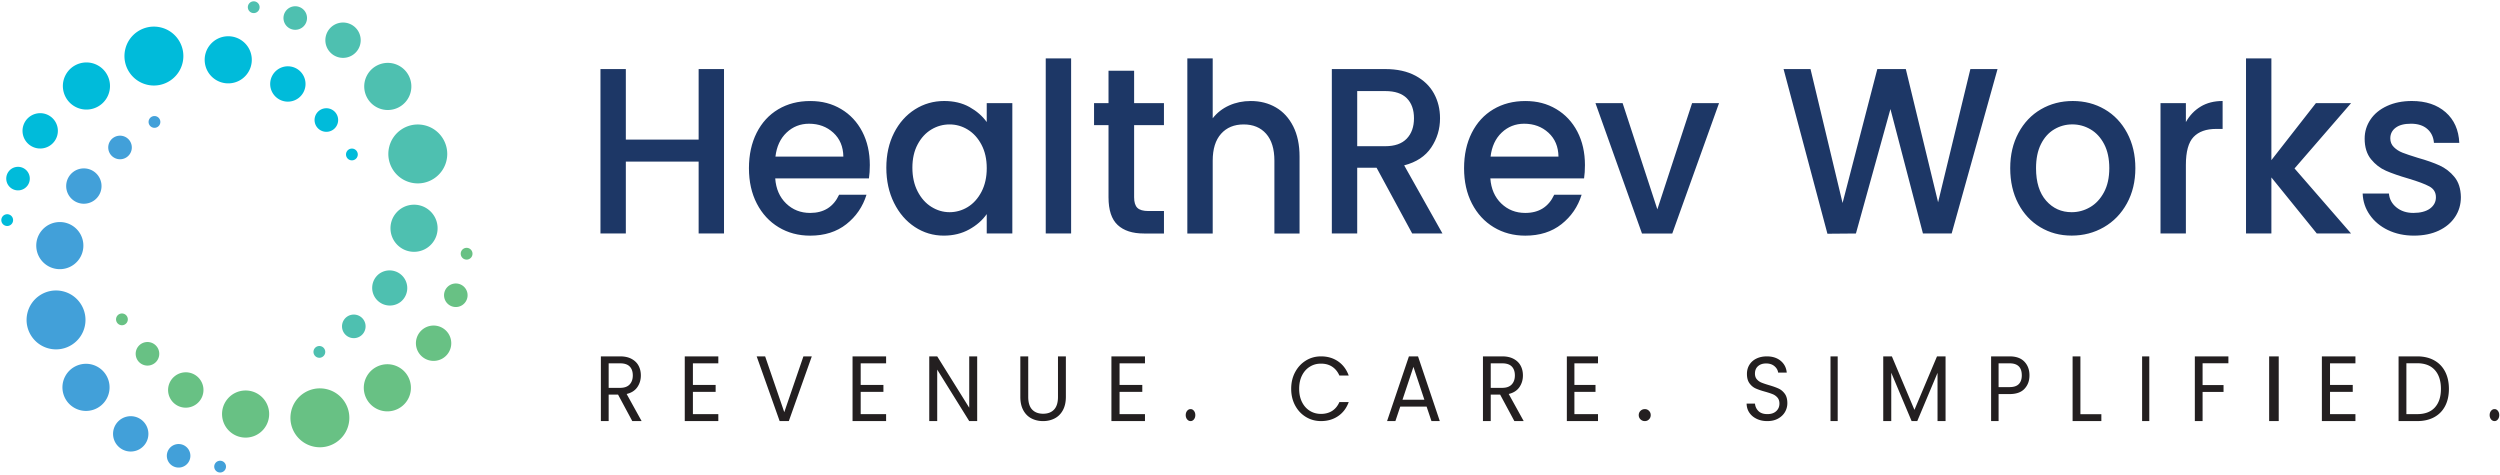 <svg width="1043" height="198" viewBox="0 0 1043 198" fill="none" xmlns="http://www.w3.org/2000/svg"><path d="M302.057 28.815v68.6h-10.586V67.412h-30.373v30.002h-10.586V28.816h10.586v29.416h30.373V28.815h10.586zm60.473 45.606h-39.109c.31 4.34 1.829 7.834 4.549 10.466 2.727 2.632 6.067 3.948 10.033 3.948 5.699 0 9.724-2.53 12.076-7.599h11.426c-1.548 4.998-4.349 9.095-8.404 12.291-4.055 3.196-9.09 4.787-15.098 4.787-4.895 0-9.274-1.168-13.144-3.502-3.871-2.334-6.908-5.625-9.105-9.87-2.197-4.246-3.295-9.166-3.295-14.759s1.069-10.513 3.207-14.759c2.138-4.245 5.138-7.52 9.008-9.823 3.871-2.303 8.316-3.454 13.329-3.454s9.134 1.12 12.909 3.352c3.774 2.24 6.716 5.382 8.824 9.424 2.101 4.05 3.155 8.703 3.155 13.968 0 2.036-.125 3.885-.368 5.53h.007zm-10.682-9.08c-.059-4.143-1.452-7.465-4.18-9.971-2.728-2.5-6.097-3.753-10.122-3.753-3.656 0-6.782 1.238-9.385 3.698-2.602 2.467-4.15 5.812-4.644 10.019h28.331v.008zm21.134-9.879c2.138-4.215 5.05-7.481 8.729-9.824 3.686-2.334 7.755-3.501 12.215-3.501 4.025 0 7.542.838 10.542 2.514 3.001 1.677 5.404 3.768 7.195 6.267v-7.896h10.683V97.41h-10.683v-8.092c-1.798 2.57-4.239 4.708-7.335 6.415-3.096 1.708-6.627 2.57-10.586 2.57-4.401 0-8.419-1.199-12.075-3.604-3.657-2.404-6.547-5.757-8.685-10.066-2.138-4.308-3.207-9.197-3.207-14.657 0-5.46 1.069-10.3 3.207-14.507v-.008zm36.507 4.935c-1.453-2.765-3.362-4.873-5.714-6.314-2.351-1.45-4.895-2.17-7.615-2.17-2.72 0-5.264.705-7.615 2.123-2.352 1.418-4.261 3.486-5.714 6.22-1.459 2.734-2.182 5.97-2.182 9.721 0 3.753.73 7.043 2.182 9.87 1.453 2.829 3.377 4.983 5.758 6.464 2.381 1.48 4.91 2.216 7.571 2.216 2.661 0 5.264-.72 7.615-2.17 2.352-1.449 4.254-3.572 5.714-6.368 1.452-2.797 2.182-6.071 2.182-9.824 0-3.752-.73-7.01-2.182-9.768zm37.38-36.026v73.04h-10.586v-73.04h10.586zm26.286 27.839v30.105c0 2.037.45 3.502 1.349 4.395.9.885 2.433 1.332 4.601 1.332h6.502v9.376h-8.36c-4.77 0-8.419-1.182-10.962-3.556-2.544-2.366-3.812-6.22-3.812-11.547V52.211h-6.037V43.03h6.037V29.509h10.682v13.52h12.444v9.182h-12.444zm59.127-7.401c3.067 1.778 5.478 4.41 7.247 7.896 1.762 3.486 2.646 7.7 2.646 12.636V97.42h-10.497V67.017c0-4.872-1.15-8.6-3.436-11.202-2.293-2.6-5.418-3.9-9.384-3.9-3.967 0-7.107 1.3-9.429 3.9-2.322 2.601-3.487 6.338-3.487 11.202V97.42h-10.587V24.37h10.587v24.974c1.799-2.303 4.069-4.082 6.826-5.327 2.757-1.246 5.773-1.872 9.053-1.872 3.9 0 7.387.885 10.454 2.663h.007zm56.889 52.606l-14.862-27.442h-8.08v27.442h-10.586v-68.6h22.293c4.954 0 9.148.925 12.584 2.766 3.435 1.84 6.008 4.308 7.711 7.402 1.703 3.095 2.551 6.55 2.551 10.364 0 4.473-1.224 8.539-3.672 12.19-2.447 3.65-6.207 6.133-11.286 7.45l15.975 28.428h-12.636.008zm-22.942-36.419h11.707c3.958 0 6.951-1.05 8.964-3.157 2.013-2.107 3.015-4.935 3.015-8.492 0-3.556-.988-6.33-2.971-8.342-1.983-2.006-4.983-3.009-9.008-3.009h-11.707v23zm94.653 13.425h-39.109c.309 4.34 1.828 7.834 4.548 10.466 2.728 2.632 6.068 3.948 10.034 3.948 5.698 0 9.723-2.53 12.075-7.599h11.427c-1.548 4.998-4.35 9.095-8.404 12.291-4.055 3.196-9.09 4.787-15.098 4.787-4.895 0-9.274-1.168-13.145-3.502-3.87-2.334-6.907-5.625-9.104-9.87-2.197-4.246-3.295-9.166-3.295-14.759s1.069-10.513 3.206-14.759c2.138-4.245 5.139-7.52 9.009-9.823 3.87-2.303 8.316-3.454 13.329-3.454s9.134 1.12 12.908 3.352c3.775 2.24 6.716 5.382 8.825 9.424 2.101 4.05 3.155 8.703 3.155 13.968 0 2.036-.126 3.885-.369 5.53h.008zm-10.683-9.08c-.059-4.143-1.452-7.465-4.18-9.971-2.727-2.5-6.104-3.753-10.121-3.753-3.657 0-6.783 1.238-9.385 3.698-2.602 2.467-4.15 5.812-4.644 10.019h28.33v.008zm41.247 22.006l14.493-44.315h11.243l-19.507 54.39h-12.636l-19.41-54.39h11.331l14.493 44.315h-.007zm141.926-58.532l-19.138 68.6h-11.98L788.69 45.493l-14.398 51.922-11.891.101-18.297-68.7h11.242l13.373 55.869 14.493-55.87h11.891l13.469 55.572 13.469-55.572h11.331zm17.834 65.979c-3.9-2.334-6.967-5.624-9.193-9.87-2.226-4.246-3.347-9.165-3.347-14.759 0-5.593 1.143-10.426 3.435-14.703 2.293-4.277 5.419-7.568 9.385-9.87 3.966-2.304 8.389-3.455 13.284-3.455 4.896 0 9.319 1.151 13.285 3.454 3.966 2.303 7.092 5.594 9.385 9.87 2.292 4.278 3.435 9.182 3.435 14.704 0 5.523-1.18 10.435-3.531 14.704-2.352 4.277-5.559 7.583-9.613 9.918-4.055 2.334-8.53 3.501-13.425 3.501-4.895 0-9.193-1.167-13.1-3.501v.007zm20.76-8.342c2.381-1.38 4.32-3.455 5.809-6.22 1.489-2.766 2.226-6.118 2.226-10.067 0-3.948-.715-7.285-2.138-10.019-1.423-2.726-3.31-4.786-5.669-6.173-2.352-1.378-4.895-2.076-7.615-2.076-2.72 0-5.249.69-7.571 2.076-2.323 1.379-4.166 3.44-5.529 6.173-1.364 2.734-2.042 6.071-2.042 10.02 0 5.859 1.408 10.379 4.224 13.575 2.816 3.196 6.362 4.787 10.638 4.787 2.727 0 5.278-.69 7.659-2.076h.008zm46.163-41.996c2.573-1.544 5.618-2.32 9.149-2.32v11.65h-2.691c-4.15 0-7.291 1.12-9.429 3.352-2.138 2.24-3.207 6.118-3.207 11.649V97.41h-10.586V43.03h10.586v7.896c1.549-2.765 3.605-4.92 6.178-6.463v-.008zm39.15 25.812l23.59 27.144h-14.301L947.622 74.02v23.39h-10.587V24.37h10.587v42.443l18.577-23.791h14.678l-23.591 27.245h-.007zm38.968 25.717c-3.192-1.543-5.713-3.65-7.571-6.314-1.858-2.663-2.853-5.64-2.971-8.93h10.962c.185 2.303 1.224 4.23 3.111 5.773 1.892 1.544 4.252 2.319 7.102 2.319 2.86 0 5.28-.611 6.93-1.825 1.63-1.215 2.46-2.781 2.46-4.693 0-2.036-.91-3.556-2.74-4.543-1.83-.987-4.73-2.076-8.69-3.259-3.84-1.12-6.964-2.201-9.382-3.259-2.418-1.05-4.504-2.663-6.273-4.833-1.762-2.17-2.647-5.037-2.647-8.586 0-2.898.804-5.546 2.418-7.943 1.607-2.405 3.915-4.293 6.923-5.68 3-1.378 6.461-2.075 10.361-2.075 5.82 0 10.51 1.566 14.07 4.684 3.56 3.126 5.46 7.387 5.71 12.785h-10.58c-.19-2.437-1.12-4.38-2.79-5.82-1.67-1.45-3.93-2.17-6.78-2.17-2.86 0-4.93.556-6.409 1.676-1.489 1.12-2.226 2.6-2.226 4.441 0 1.45.494 2.664 1.489 3.65.988.988 2.196 1.764 3.616 2.32 1.43.556 3.54 1.269 6.32 2.123 3.72 1.05 6.77 2.123 9.15 3.211 2.38 1.09 4.45 2.68 6.18 4.787 1.73 2.107 2.63 4.904 2.69 8.39 0 3.094-.8 5.86-2.42 8.288-1.61 2.436-3.88 4.34-6.83 5.726-2.94 1.379-6.39 2.076-10.35 2.076-3.97 0-7.633-.776-10.825-2.319h-.008z" fill="#1D3766"/><path d="M263.789 175.68l-5.929-11.04h-3.928v11.04h-3.25v-27h8.035c1.884 0 3.474.348 4.768 1.046 1.295.697 2.268 1.636 2.911 2.827.643 1.192.964 2.547.964 4.068 0 1.859-.491 3.496-1.482 4.92-.991 1.423-2.473 2.362-4.446 2.827l6.25 11.312h-3.893zm-9.857-13.868h4.785c1.759 0 3.081-.475 3.965-1.414.884-.94 1.321-2.199 1.321-3.777 0-1.579-.437-2.838-1.304-3.719-.866-.881-2.196-1.317-3.982-1.317h-4.785v10.227zm35.147-10.231v9.013h9.483v2.901h-9.483v9.284h10.603v2.901h-14v-27h14v2.901h-10.603zm49.603-2.901l-9.587 27h-3.827l-9.586-27h3.535l7.983 23.281 7.982-23.281h3.5zm20.397 2.901v9.013h9.483v2.901h-9.483v9.284h10.603v2.901h-14v-27h14v2.901h-10.603zm48.603 24.099h-3.322l-13.357-21.469v21.469h-3.321v-27h3.321l13.357 21.429V148.68h3.322v27zm21.293-27v16.913c0 2.378.552 4.142 1.647 5.293 1.094 1.15 2.623 1.726 4.578 1.726 1.954 0 3.447-.576 4.542-1.726 1.094-1.151 1.646-2.915 1.646-5.293V148.68h3.294v16.875c0 2.224-.426 4.094-1.267 5.618-.841 1.525-1.981 2.656-3.42 3.394-1.439.739-3.049 1.113-4.831 1.113-1.783 0-3.393-.374-4.832-1.113-1.438-.738-2.569-1.869-3.402-3.394-.832-1.524-1.248-3.394-1.248-5.618V148.68h3.293zm38.104 2.901v9.013h9.483v2.901h-9.483v9.284h10.603v2.901h-14v-27h14v2.901h-10.603zm28.193 23.373c-.394-.484-.59-1.079-.59-1.774 0-.696.196-1.291.59-1.775.393-.483.877-.725 1.442-.725.566 0 1.009.242 1.394.725.385.484.574 1.079.574 1.775 0 .695-.189 1.29-.574 1.774-.385.484-.844.726-1.394.726-.549 0-1.049-.242-1.442-.726zm45.055-19.695c1.1-2.057 2.593-3.669 4.489-4.835 1.895-1.166 3.997-1.744 6.313-1.744 2.718 0 5.088.692 7.117 2.085 2.03 1.394 3.506 3.366 4.436 5.916h-3.899c-.689-1.593-1.69-2.816-2.987-3.678-1.296-.863-2.852-1.29-4.667-1.29s-3.3.427-4.686 1.29c-1.386.862-2.468 2.076-3.255 3.659-.787 1.583-1.18 3.432-1.18 5.556 0 2.123.393 3.934 1.18 5.517.787 1.583 1.869 2.797 3.255 3.66 1.386.862 2.942 1.289 4.686 1.289 1.743 0 3.371-.427 4.667-1.27 1.297-.844 2.298-2.067 2.987-3.66h3.899c-.93 2.531-2.406 4.484-4.436 5.859-2.029 1.375-4.399 2.067-7.117 2.067-2.316 0-4.418-.579-6.313-1.726-1.896-1.147-3.389-2.749-4.489-4.797-1.1-2.048-1.645-4.361-1.645-6.939 0-2.579.545-4.902 1.645-6.959zm54.855 14.382h-11l-2.027 6.039h-3.473l9.118-27h3.799l9.083 27h-3.474l-2.026-6.039zm-.941-2.883l-4.559-13.715-4.56 13.715h9.119zm37.548 8.922l-5.929-11.04h-3.928v11.04h-3.25v-27h8.035c1.884 0 3.474.348 4.768 1.046 1.295.697 2.268 1.636 2.911 2.827.643 1.192.964 2.547.964 4.068 0 1.859-.491 3.496-1.482 4.92-.991 1.423-2.473 2.362-4.446 2.827l6.25 11.312h-3.893zm-9.857-13.868h4.785c1.759 0 3.081-.475 3.965-1.414.884-.94 1.321-2.199 1.321-3.777 0-1.579-.437-2.838-1.303-3.719-.867-.881-2.197-1.317-3.983-1.317h-4.785v10.227zm34.904-10.231v9.013h8.806v2.901h-8.806v9.284h9.846v2.901h-13v-27h13v2.901h-9.846zm27.583 23.373a2.402 2.402 0 0 1-.737-1.774c0-.696.246-1.291.737-1.775.492-.483 1.097-.725 1.804-.725.707 0 1.26.242 1.741.725.482.484.718 1.079.718 1.775 0 .695-.236 1.29-.718 1.774a2.355 2.355 0 0 1-1.741.726 2.513 2.513 0 0 1-1.804-.726zm48.486-.202c-1.303-.615-2.328-1.477-3.073-2.575-.746-1.098-1.123-2.367-1.15-3.806h3.486c.117 1.24.602 2.282 1.456 3.124.853.843 2.093 1.269 3.719 1.269 1.627 0 2.786-.407 3.684-1.231.899-.824 1.348-1.874 1.348-3.162 0-1.013-.26-1.827-.791-2.461a5.069 5.069 0 0 0-1.976-1.439c-.791-.332-1.86-.682-3.199-1.061-1.653-.454-2.974-.908-3.972-1.363-.997-.454-1.842-1.164-2.551-2.139-.71-.976-1.061-2.282-1.061-3.92 0-1.439.351-2.717 1.043-3.824.692-1.108 1.671-1.97 2.929-2.575 1.258-.606 2.704-.909 4.331-.909 2.345 0 4.268.615 5.768 1.855 1.501 1.24 2.345 2.878 2.534 4.923h-3.594c-.117-1.013-.62-1.903-1.51-2.67-.889-.766-2.057-1.155-3.522-1.155-1.366 0-2.48.37-3.342 1.118-.863.747-1.294 1.789-1.294 3.124 0 .956.26 1.742.773 2.347a4.938 4.938 0 0 0 1.904 1.383c.755.312 1.815.672 3.181 1.079 1.654.483 2.983.956 3.99 1.42 1.006.464 1.869 1.183 2.587 2.158.719.976 1.079 2.291 1.079 3.958a7.23 7.23 0 0 1-.971 3.635c-.647 1.136-1.608 2.054-2.875 2.764s-2.767 1.061-4.493 1.061c-1.725 0-3.135-.313-4.438-.928zm33.777-26.072v27h-3v-27h3zm45 0v27h-3.347v-20.133l-8.458 20.133h-2.354l-8.495-20.172v20.172h-3.346v-27h3.604l9.414 22.318 9.414-22.318h3.568zm32.957 13.5c-1.365 1.481-3.442 2.227-6.232 2.227h-4.601v11.273h-3.124v-27h7.725c2.704 0 4.755.736 6.163 2.208 1.408 1.472 2.112 3.37 2.112 5.694s-.678 4.116-2.043 5.598zm-2.387-1.957c.824-.852 1.236-2.062 1.236-3.641 0-3.331-1.69-4.997-5.081-4.997h-4.601v9.917h4.601c1.742 0 3.021-.426 3.845-1.279zm25.689 12.59h8.741v2.867h-12v-27h3.259v24.133zm28.741-24.133v27h-3v-27h3zm33 0v2.866h-10.767v9.104h8.741v2.866h-8.741v12.164h-3.233v-27h14zm21 0v27h-4v-27h4zm21.397 2.901v9.013h9.483v2.901h-9.483v9.284h10.603v2.901h-14v-27h14v2.901h-10.603zm43.431-1.255c1.99 1.094 3.52 2.663 4.58 4.707 1.06 2.043 1.59 4.445 1.59 7.205s-.53 5.162-1.59 7.186-2.59 3.573-4.58 4.648c-1.99 1.075-4.35 1.608-7.07 1.608h-7.76v-27h7.76c2.72 0 5.08.552 7.07 1.646zm.3 19.679c1.69-1.85 2.54-4.436 2.54-7.767 0-3.332-.85-5.975-2.55-7.864-1.71-1.888-4.16-2.828-7.36-2.828h-4.5v21.228h4.5c3.22 0 5.68-.92 7.37-2.769zm23.46 4.949c-.39-.484-.59-1.079-.59-1.774 0-.696.2-1.291.59-1.775.4-.483.88-.725 1.45-.725.56 0 1 .242 1.39.725.39.484.57 1.079.57 1.775 0 .695-.18 1.29-.57 1.774-.39.484-.84.726-1.39.726-.55 0-1.05-.242-1.45-.726z" fill="#231F20"/><path d="M91.385 192.261a2.453 2.453 0 0 1 2.862 1.968 2.452 2.452 0 0 1-1.968 2.861 2.453 2.453 0 0 1-2.861-1.967 2.453 2.453 0 0 1 1.967-2.862zm-17.762-6.927a4.908 4.908 0 0 1 5.723 3.935 4.908 4.908 0 0 1-3.935 5.723c-2.664.486-5.236-1.271-5.723-3.935a4.908 4.908 0 0 1 3.935-5.723zm-26.138-6.463a7.372 7.372 0 1 0 14.166 4.083 7.372 7.372 0 0 0-14.166-4.083zm-20.32-21.801c-2.506 4.815-.635 10.751 4.18 13.257 4.815 2.507 10.75.635 13.257-4.18 2.507-4.815.635-10.75-4.18-13.257-4.815-2.506-10.75-.635-13.257 4.18zm-1.229-35.614c-6.637-1.412-13.162 2.823-14.574 9.46-1.412 6.637 2.823 13.162 9.46 14.574 6.637 1.412 13.162-2.823 14.574-9.46 1.412-6.637-2.823-13.162-9.46-14.574zm38.997-68.18a2.45 2.45 0 0 0 1.915-2.895c-.275-1.326-1.57-2.192-2.895-1.916-1.326.276-2.191 1.57-1.916 2.896.276 1.325 1.57 2.191 2.896 1.915zM51.054 66.347a4.922 4.922 0 0 0 3.843-5.798 4.913 4.913 0 0 0-5.798-3.844 4.922 4.922 0 0 0-3.843 5.799 4.922 4.922 0 0 0 5.798 3.843zm-20.556 5.43a7.372 7.372 0 1 0 9.087 11.61 7.372 7.372 0 0 0-9.087-11.61zM17.486 96.08c-3.528 4.127-3.043 10.331 1.083 13.859 4.126 3.527 10.33 3.042 13.858-1.084 3.528-4.125 3.043-10.33-1.083-13.858-4.126-3.527-10.33-3.042-13.858 1.084z" fill="#42A0D9"/><path d="M5.42 91.383a2.452 2.452 0 0 1-1.967 2.861 2.452 2.452 0 0 1-2.861-1.967 2.452 2.452 0 0 1 1.967-2.861 2.452 2.452 0 0 1 2.862 1.967zm6.929-17.763a4.907 4.907 0 0 1-3.935 5.723 4.907 4.907 0 0 1-5.723-3.935c-.487-2.664 1.271-5.236 3.935-5.723a4.907 4.907 0 0 1 5.723 3.935zM9.694 52.522a7.372 7.372 0 1 0 14.167 4.084 7.372 7.372 0 0 0-14.167-4.084zm17.649-21.176c-2.507 4.814-.635 10.75 4.18 13.256 4.815 2.507 10.75.636 13.257-4.18 2.506-4.814.635-10.75-4.18-13.256-4.815-2.507-10.75-.636-13.257 4.18zm39.427-19.97c-6.637-1.412-13.162 2.823-14.574 9.46-1.412 6.637 2.824 13.162 9.46 14.574 6.637 1.412 13.162-2.824 14.574-9.46 1.412-6.638-2.823-13.162-9.46-14.574zm77.637 53.558a2.449 2.449 0 0 0 2.895 1.915c1.326-.275 2.192-1.57 1.916-2.895-.276-1.326-1.57-2.192-2.896-1.916-1.325.276-2.191 1.57-1.915 2.896zm-13.072-13.881a4.92 4.92 0 0 0 5.798 3.843 4.913 4.913 0 0 0 3.843-5.798 4.922 4.922 0 0 0-5.798-3.843 4.912 4.912 0 0 0-3.843 5.798zM115.549 29.23a7.371 7.371 0 0 0-1.261 10.348 7.372 7.372 0 1 0 1.261-10.349zM87.751 18.568c-3.527 4.126-3.042 10.33 1.084 13.858 4.126 3.528 10.33 3.043 13.858-1.083 3.527-4.126 3.042-10.33-1.084-13.858-4.126-3.528-10.33-3.043-13.858 1.083z" fill="#00BBDA"/><path d="M106.301 5.422a2.453 2.453 0 0 1-2.862-1.967 2.453 2.453 0 0 1 1.968-2.862 2.452 2.452 0 0 1 2.861 1.968 2.452 2.452 0 0 1-1.967 2.861zm17.771 6.928a4.907 4.907 0 0 1-5.722-3.934 4.906 4.906 0 0 1 3.934-5.723c2.665-.487 5.236 1.27 5.723 3.935a4.907 4.907 0 0 1-3.935 5.723zm11.96 2.38a7.371 7.371 0 1 0 14.166 4.084 7.371 7.371 0 1 0-14.166-4.084zm17.037 16.797c-2.506 4.815-.635 10.75 4.18 13.257 4.815 2.507 10.751.635 13.257-4.18 2.507-4.815.636-10.75-4.18-13.257-4.815-2.506-10.75-.635-13.257 4.18zm23.788 20.683c-6.637-1.412-13.161 2.824-14.573 9.461-1.412 6.637 2.823 13.162 9.46 14.574 6.637 1.412 13.162-2.824 14.574-9.46 1.412-6.638-2.824-13.163-9.461-14.574zm-44.108 92.197a2.449 2.449 0 0 0-1.915 2.896c.276 1.325 1.57 2.191 2.896 1.915 1.325-.276 2.191-1.57 1.915-2.895-.276-1.326-1.57-2.192-2.896-1.916zm13.88-13.071a4.922 4.922 0 0 0-3.843 5.799 4.913 4.913 0 0 0 5.798 3.843 4.922 4.922 0 0 0 3.843-5.798 4.922 4.922 0 0 0-5.798-3.844zm11.475-17.041a7.371 7.371 0 1 0 9.087 11.61 7.373 7.373 0 0 0-9.087-11.61zm7.163-25.451c-3.528 4.126-3.043 10.33 1.083 13.859 4.126 3.527 10.331 3.042 13.858-1.084 3.528-4.126 3.043-10.33-1.083-13.858-4.126-3.528-10.33-3.042-13.858 1.083z" fill="#4EC0B0"/><path d="M192.26 106.299a2.452 2.452 0 0 1 1.967-2.861 2.452 2.452 0 0 1 2.861 1.967 2.452 2.452 0 0 1-1.967 2.862 2.452 2.452 0 0 1-2.861-1.968zm-6.92 17.775a4.908 4.908 0 0 1 3.935-5.723 4.908 4.908 0 0 1 5.723 3.935c.486 2.665-1.271 5.236-3.935 5.723a4.908 4.908 0 0 1-5.723-3.935zm-11.508 17.007a7.373 7.373 0 1 0 14.169 4.082 7.373 7.373 0 0 0-14.169-4.082zm-20.944 16.17c-2.507 4.815-.635 10.75 4.18 13.257 4.815 2.506 10.75.635 13.257-4.18 2.506-4.815.635-10.751-4.18-13.257-4.815-2.507-10.751-.635-13.257 4.18zm-16.874 5.046c-6.637-1.412-13.162 2.824-14.574 9.461-1.412 6.637 2.824 13.162 9.461 14.574 6.637 1.412 13.162-2.824 14.574-9.461 1.411-6.637-2.824-13.162-9.461-14.574zm-82.736-29.549a2.449 2.449 0 0 0-2.896-1.915c-1.325.276-2.191 1.57-1.915 2.895.276 1.326 1.57 2.192 2.895 1.916 1.326-.276 2.192-1.57 1.916-2.896zm13.069 13.882a4.921 4.921 0 0 0-5.798-3.843 4.913 4.913 0 0 0-3.843 5.798 4.921 4.921 0 0 0 5.798 3.843 4.913 4.913 0 0 0 3.843-5.798zm6.693 10.21a7.372 7.372 0 1 0 9.088 11.608 7.372 7.372 0 0 0-9.089-11.608zm21.955 9.516c-3.527 4.126-3.042 10.331 1.084 13.858 4.126 3.528 10.33 3.043 13.858-1.083 3.528-4.126 3.042-10.331-1.083-13.858-4.126-3.528-10.33-3.043-13.859 1.083z" fill="#68C184"/></svg>